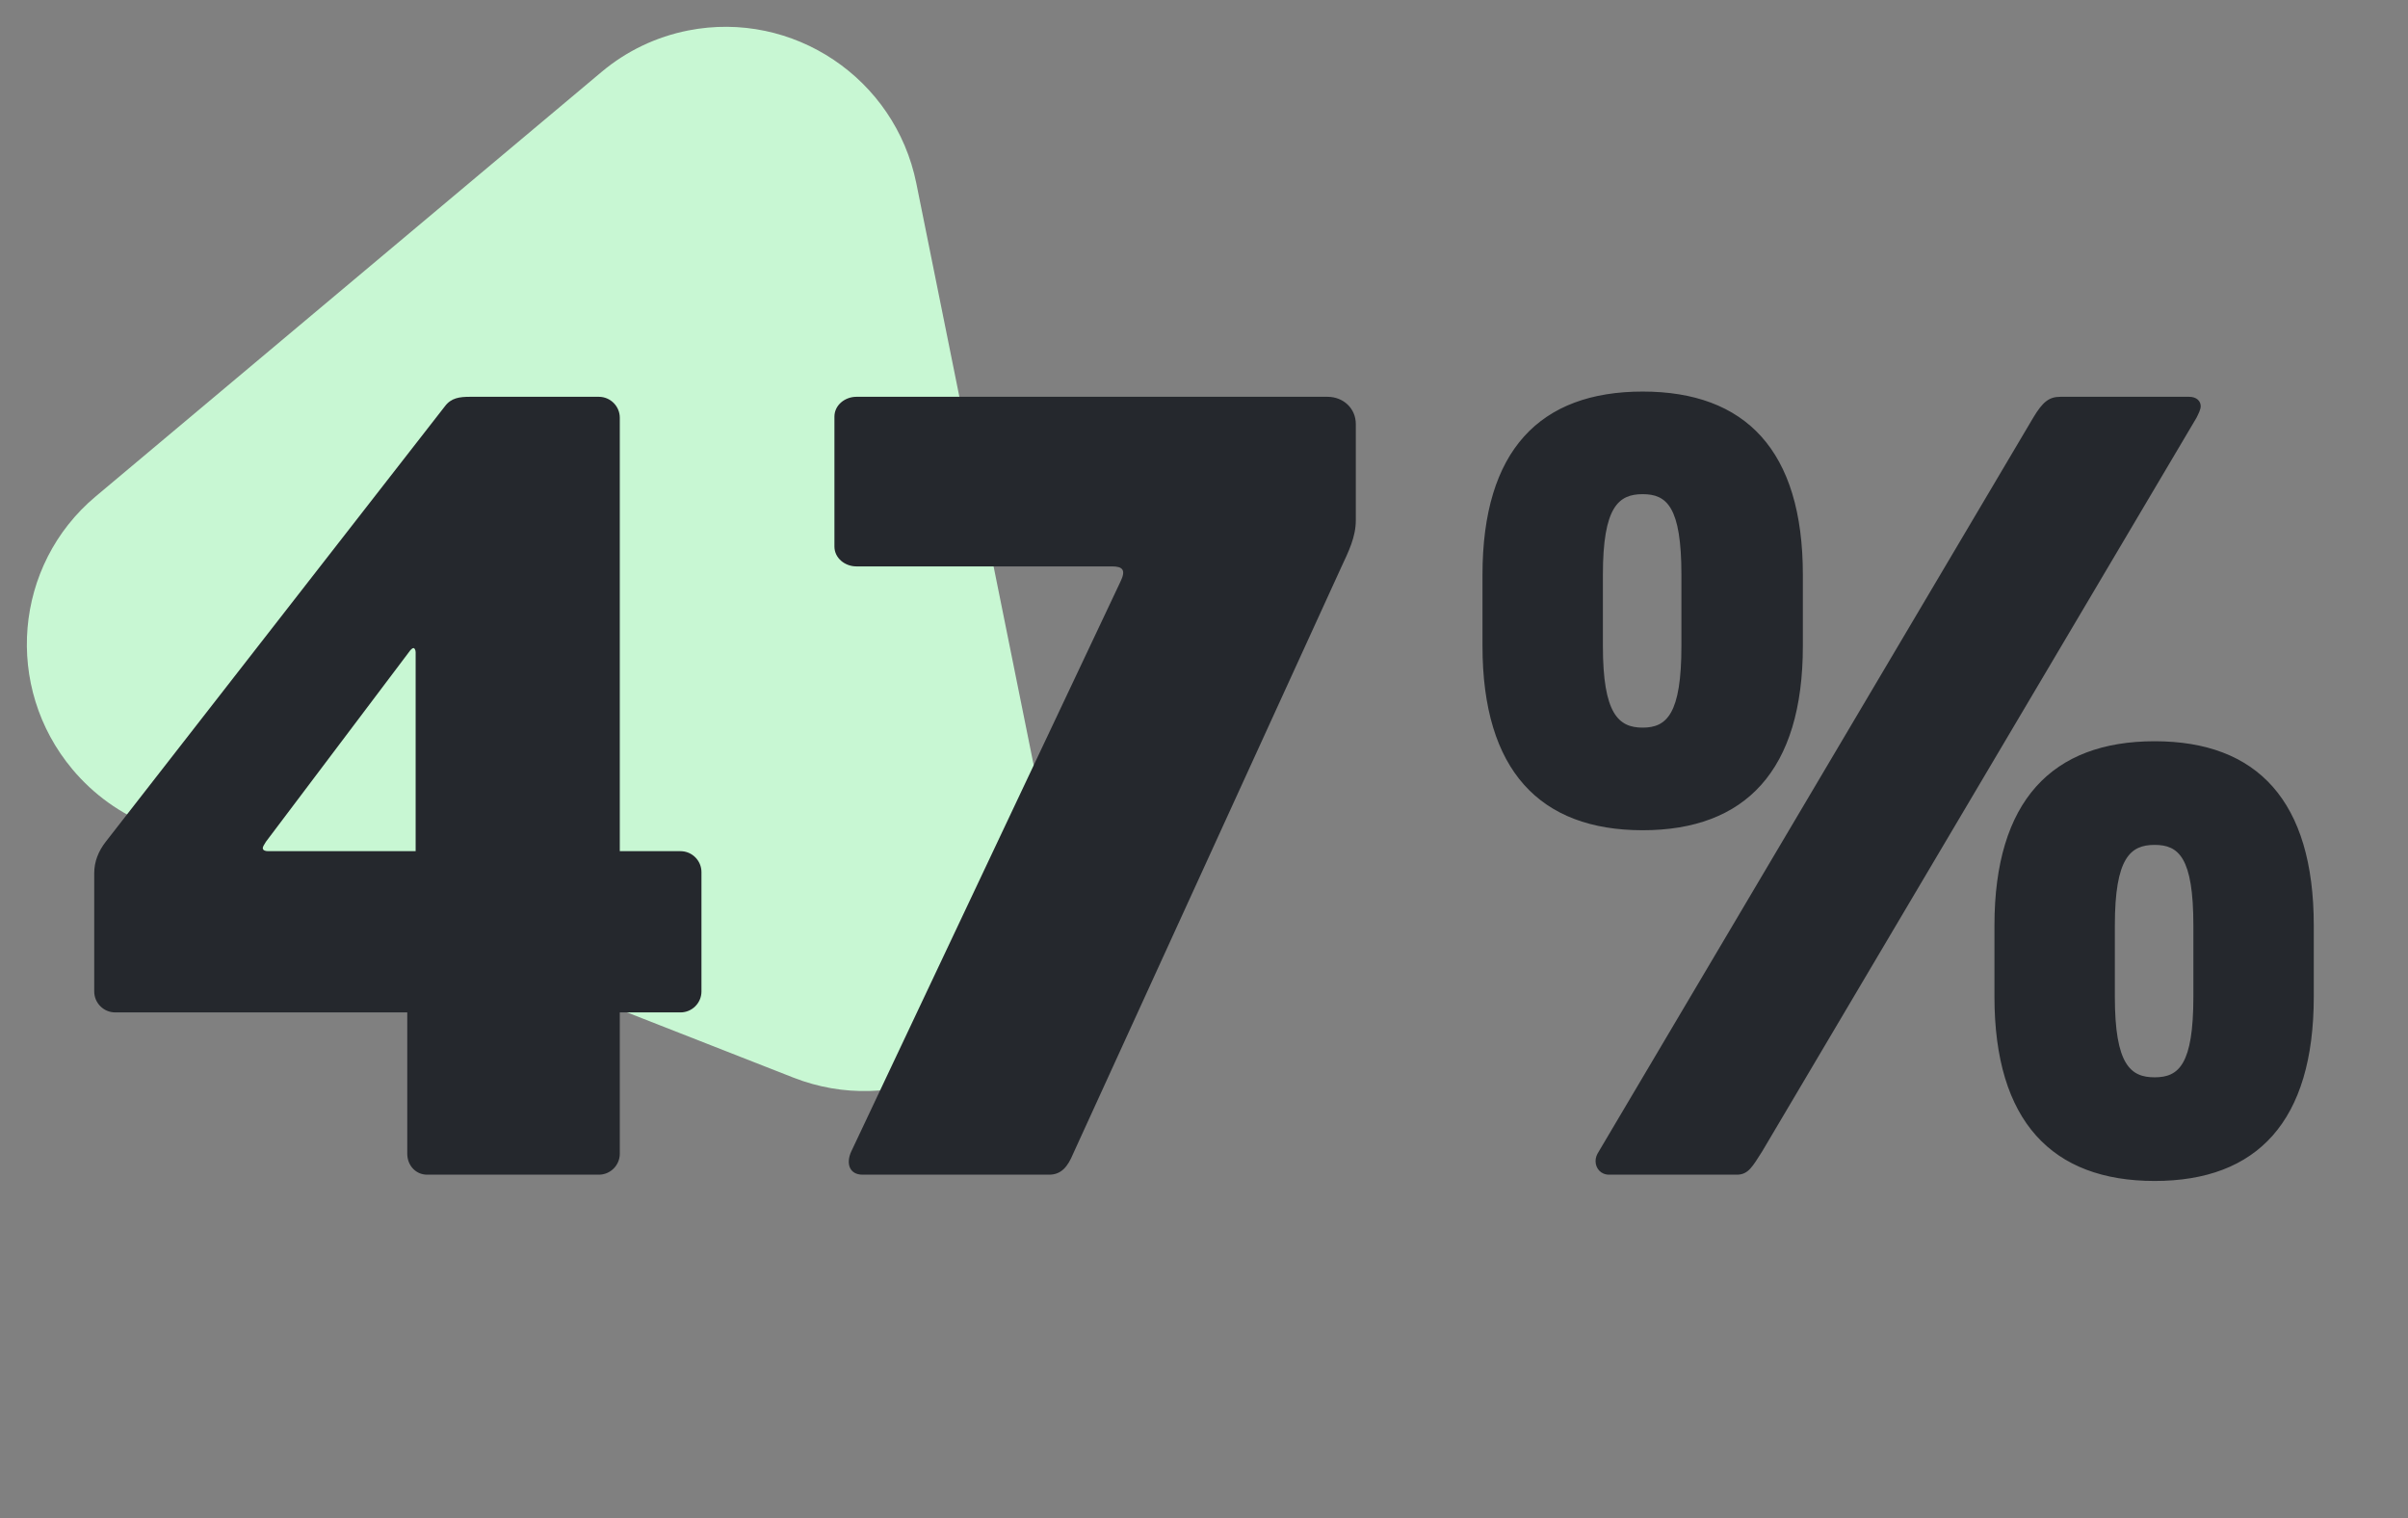 <?xml version="1.0" encoding="UTF-8"?>
<svg width="92px" height="58px" viewBox="0 0 92 58" version="1.1" xmlns="http://www.w3.org/2000/svg" xmlns:xlink="http://www.w3.org/1999/xlink">
    <rect x="0" y="0" width="92" height="58" fill="#808080" stroke="none"/>
    <title>img_icon_illustrative_47percentage_1</title>
    <defs>
        <rect id="path-1" x="0" y="0" width="92" height="58"></rect>
    </defs>
    <g id="Master" stroke="none" stroke-width="1" fill="none" fill-rule="evenodd">
        <g id="02-01-(LPWE-7378)-Ungated-LP-for-Psychology-of-Passwords-assets" transform="translate(-476, -1463)">
            <g id="triangle-+-icon-Mask" transform="translate(476, 1463)">
                <mask id="mask-2" fill="white">
                    <use xlink:href="#path-1"></use>
                </mask>
                <g id="Mask"></g>
                <path d="M32.001,10.265 L44.624,33.421 C46.583,37.015 45.275,41.526 41.703,43.496 C40.616,44.096 39.396,44.411 38.156,44.411 L12.911,44.411 C8.837,44.411 5.534,41.088 5.534,36.989 C5.534,35.742 5.846,34.515 6.443,33.421 L19.065,10.265 C21.024,6.671 25.508,5.355 29.08,7.326 C30.312,8.006 31.326,9.025 32.001,10.265 Z" id="triangle" fill="#C8F7D3" mask="url(#mask-2)" transform="translate(25.534, 25.411) scale(1, -1) rotate(-320) translate(-25.534, -25.411) "></path>
                <g id="icon" mask="url(#mask-2)" fill="#25282D" fill-rule="nonzero">
                    <g transform="translate(3.6, 14.96)" id="47%">
                        <path d="M19.28,29.92 C19.72,29.92 20.08,29.56 20.08,29.12 L20.08,23.72 L22.4,23.72 C22.84,23.72 23.2,23.36 23.2,22.92 L23.2,18.36 C23.2,17.92 22.84,17.56 22.4,17.56 L20.08,17.56 L20.08,1 C20.08,0.56 19.72,0.2 19.28,0.2 L14.36,0.2 C13.96,0.2 13.64,0.24 13.4,0.56 L0.44,17.2 C0.16,17.56 0,17.96 0,18.4 L0,22.92 C0,23.36 0.36,23.72 0.8,23.72 L11.96,23.72 L11.96,29.12 C11.96,29.56 12.28,29.92 12.72,29.92 L19.28,29.92 Z M12.28,17.56 L6.64,17.56 C6.52,17.56 6.44,17.52 6.44,17.44 C6.44,17.4 6.48,17.32 6.56,17.2 L12.08,9.88 C12.12,9.84 12.16,9.8 12.2,9.8 C12.24,9.8 12.28,9.88 12.28,9.96 L12.28,17.56 Z M36.48,29.92 C36.96,29.92 37.2,29.6 37.4,29.12 L47.64,6.72 C47.92,6.12 48.2,5.56 48.2,4.92 L48.2,1.24 C48.2,0.64 47.72,0.2 47.12,0.2 L29.12,0.2 C28.68,0.2 28.28,0.52 28.28,0.96 L28.28,5.92 C28.28,6.36 28.68,6.68 29.12,6.68 L38.88,6.68 C39.28,6.68 39.44,6.8 39.2,7.28 L28.92,29.04 C28.72,29.48 28.84,29.92 29.36,29.92 L36.48,29.92 Z M59.16,16.76 C63.08,16.76 65.28,14.48 65.28,9.72 L65.28,7 C65.28,2.24 63.08,0 59.16,0 C55.24,0 53.04,2.24 53.04,7 L53.04,9.72 C53.04,14.48 55.24,16.76 59.16,16.76 Z M62.76,29.92 C63.2,29.92 63.36,29.6 63.72,29.04 L80.32,1 C80.4,0.84 80.48,0.68 80.48,0.56 C80.48,0.36 80.32,0.2 80.04,0.2 L75.12,0.2 C74.68,0.2 74.44,0.4 74.08,1 L57.48,29.04 C57.4,29.16 57.36,29.28 57.36,29.4 C57.36,29.68 57.56,29.92 57.88,29.92 L62.76,29.92 Z M59.16,12.84 C58.24,12.84 57.64,12.32 57.64,9.72 L57.64,7 C57.64,4.4 58.24,3.92 59.16,3.92 C60.08,3.92 60.64,4.4 60.64,7 L60.64,9.72 C60.64,12.32 60.08,12.84 59.16,12.84 Z M78.72,30.16 C82.64,30.16 84.8,27.88 84.8,23.12 L84.8,20.4 C84.8,15.64 82.64,13.36 78.72,13.36 C74.8,13.36 72.6,15.64 72.6,20.4 L72.6,23.12 C72.6,27.88 74.8,30.16 78.72,30.16 Z M78.72,26.2 C77.8,26.2 77.2,25.72 77.2,23.12 L77.2,20.4 C77.2,17.8 77.8,17.32 78.72,17.32 C79.64,17.32 80.2,17.8 80.2,20.4 L80.2,23.12 C80.2,25.72 79.64,26.2 78.72,26.2 Z"></path>
                    </g>
                </g>
            </g>
        </g>
    </g>
</svg>